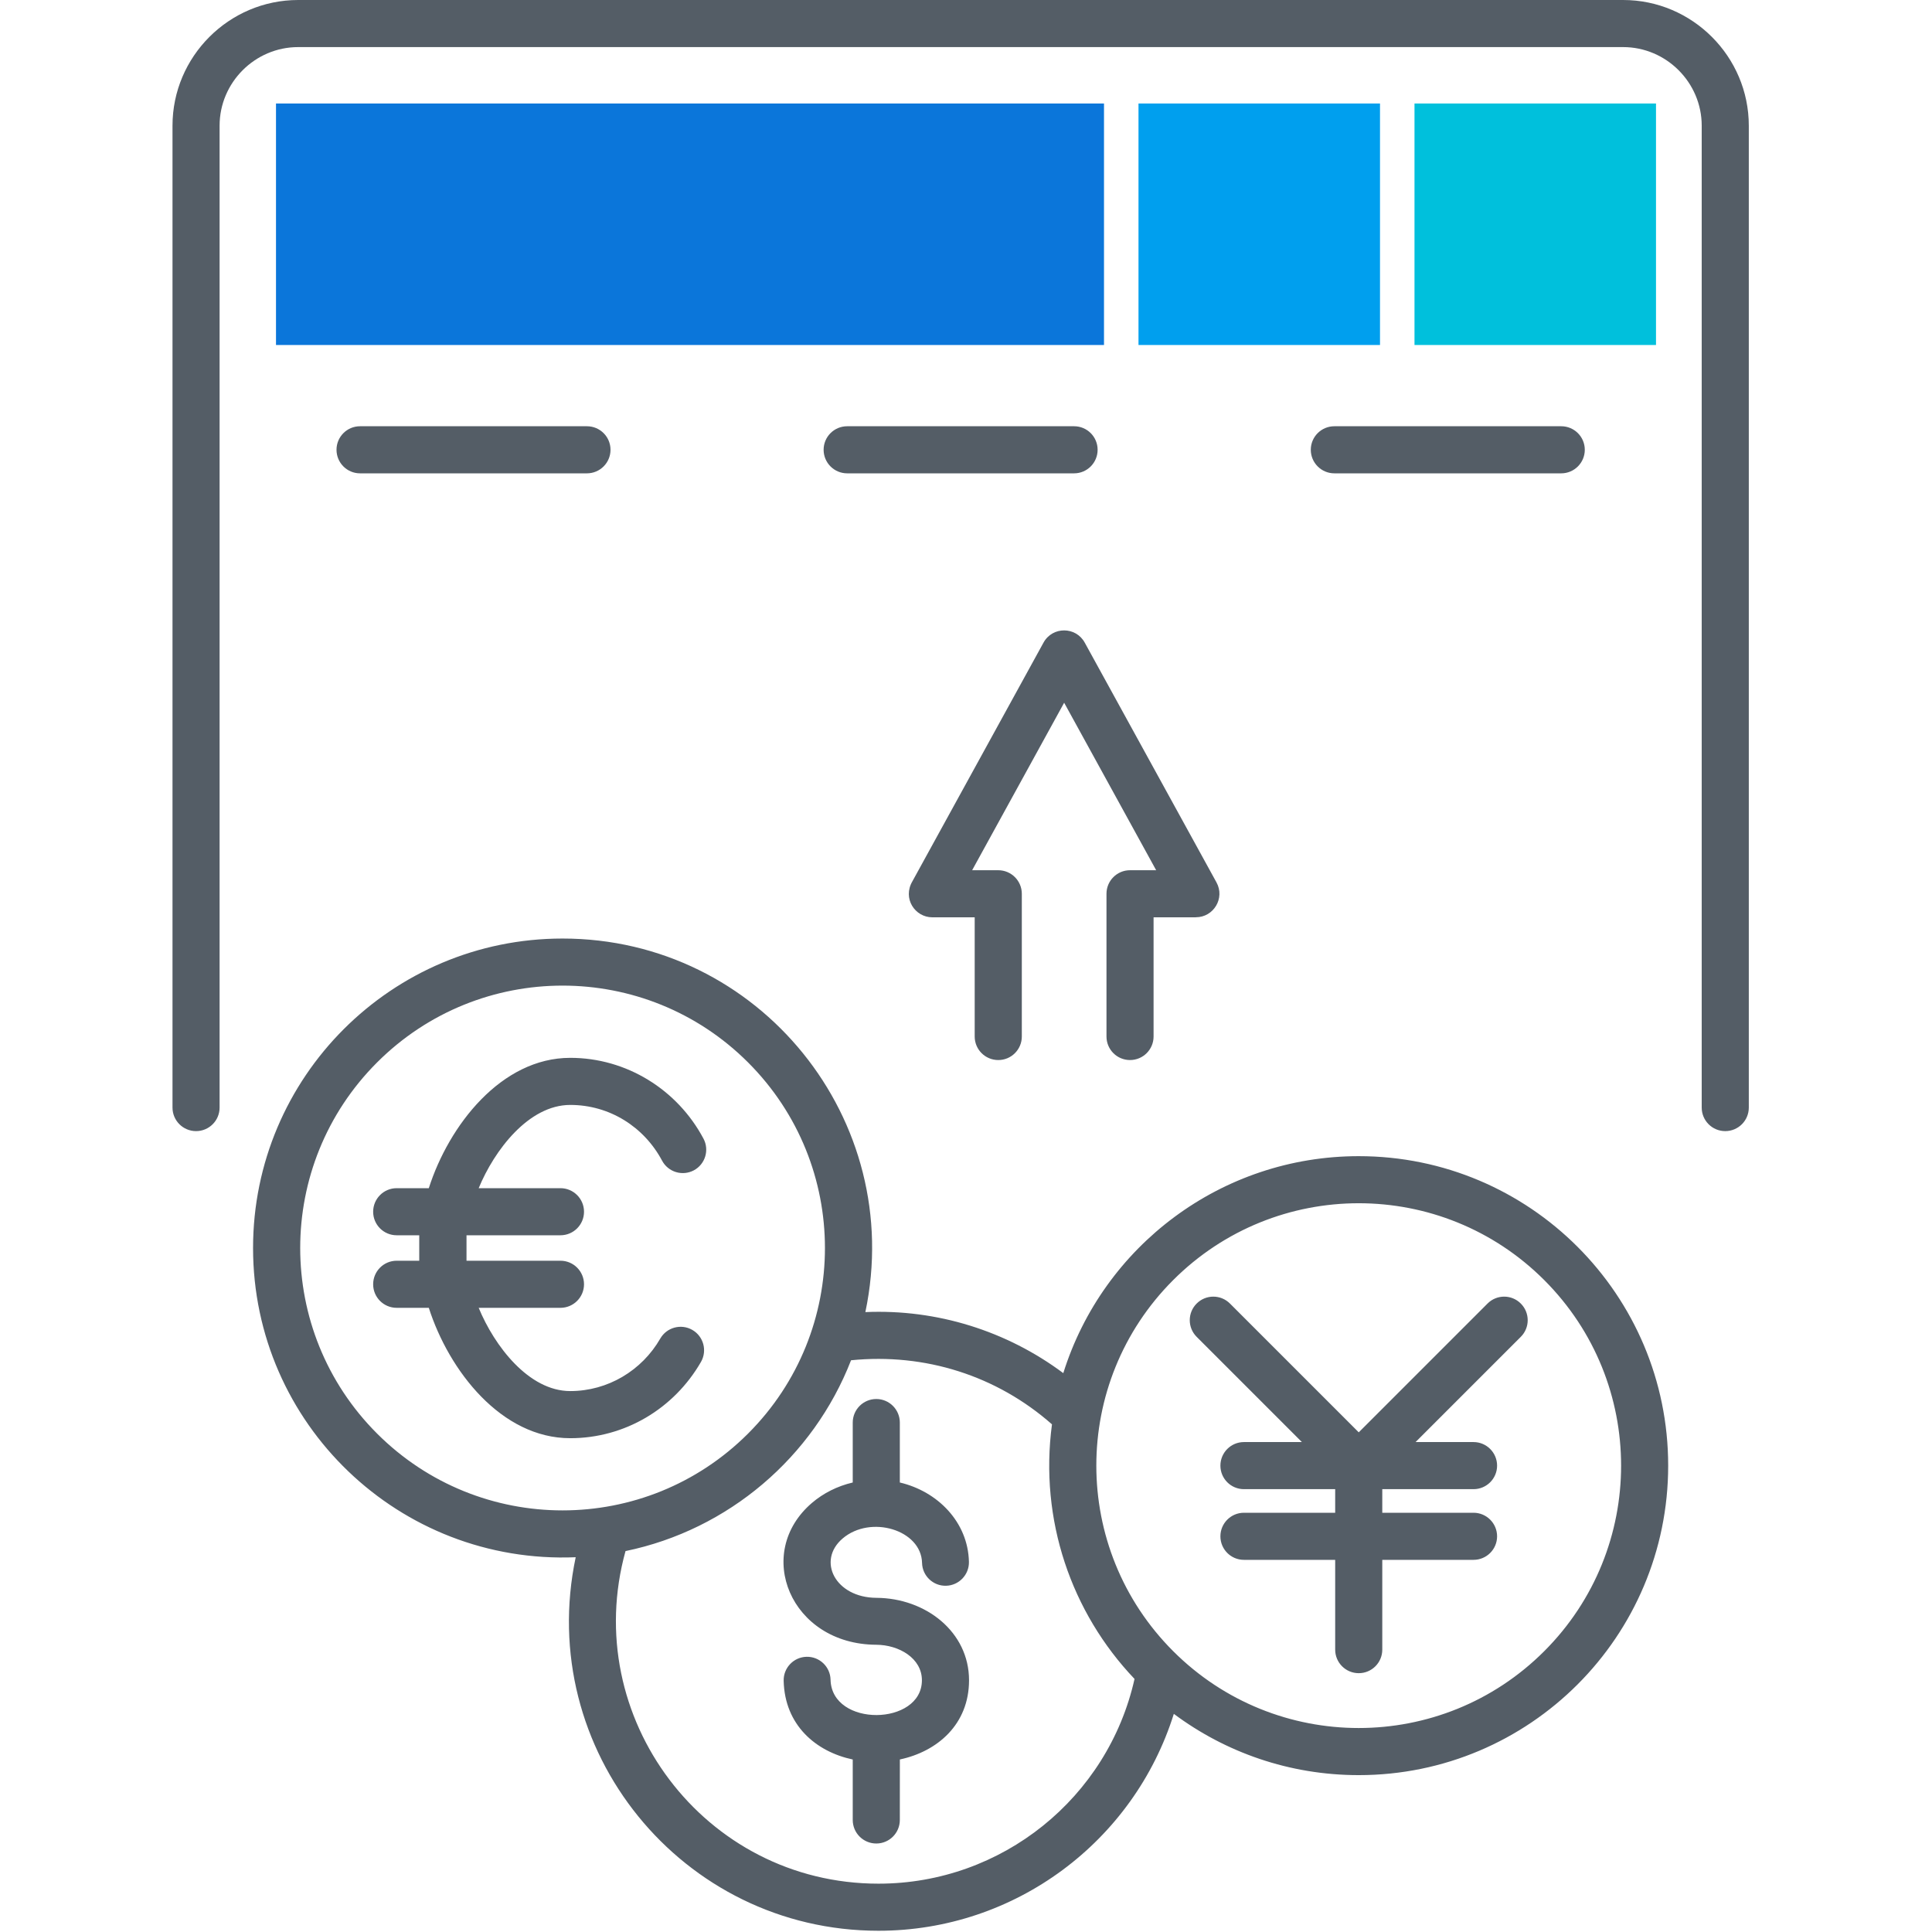<?xml version="1.0" encoding="UTF-8"?>
<svg xmlns="http://www.w3.org/2000/svg" width="56" height="56" viewBox="0 0 56 56" fill="none">
  <path fill-rule="evenodd" clip-rule="evenodd" d="M6.365 32.104C6.365 32.481 6.06 32.786 5.683 32.786C5.306 32.786 5 32.481 5 32.104V3.643C5 1.638 6.638 0 8.643 0H47.047C49.052 0 50.69 1.639 50.69 3.643V32.104C50.69 32.481 50.385 32.786 50.007 32.786C49.63 32.786 49.325 32.481 49.325 32.104V3.643C49.325 2.392 48.298 1.365 47.047 1.365H8.642C7.391 1.365 6.365 2.392 6.365 3.643L6.365 32.104ZM29.618 30.044V25.907C29.618 25.53 29.312 25.224 28.935 25.224H28.178L30.845 20.369L33.512 25.224H32.754C32.377 25.224 32.072 25.529 32.072 25.906V30.044C32.072 30.421 32.377 30.726 32.754 30.726C33.131 30.726 33.437 30.421 33.437 30.044V26.589H34.664V26.587C35.176 26.588 35.512 26.035 35.261 25.578L31.444 18.631C31.186 18.154 30.506 18.154 30.247 18.626L26.448 25.542C26.153 26.042 26.521 26.589 27.025 26.589H28.252V30.044C28.252 30.421 28.558 30.726 28.935 30.726C29.312 30.727 29.618 30.421 29.618 30.044ZM26.082 52.753C26.082 53.13 25.777 53.435 25.4 53.435C25.023 53.435 24.717 53.13 24.717 52.753V51C23.647 50.773 22.745 50.003 22.715 48.719C22.706 48.344 23.003 48.032 23.378 48.023C23.754 48.014 24.066 48.312 24.074 48.687C24.107 50.073 26.722 50.028 26.722 48.703C26.722 48.065 26.059 47.677 25.397 47.674C22.914 47.662 21.831 45.015 23.539 43.559C23.864 43.282 24.268 43.076 24.717 42.971V41.234C24.717 40.857 25.023 40.551 25.4 40.551C25.777 40.551 26.082 40.857 26.082 41.234V42.971C27.177 43.228 28.057 44.115 28.085 45.268C28.094 45.644 27.796 45.955 27.421 45.964C27.046 45.973 26.734 45.676 26.726 45.3C26.703 44.342 25.235 43.903 24.425 44.593C23.668 45.238 24.213 46.308 25.403 46.314C26.83 46.321 28.088 47.299 28.088 48.703C28.088 49.984 27.168 50.769 26.083 50.999L26.082 52.753ZM16.246 36.543H13.522V35.805H16.245C16.622 35.805 16.928 35.5 16.928 35.123C16.928 34.746 16.622 34.44 16.245 34.44H13.875C14.328 33.34 15.324 32.027 16.529 32.027C17.665 32.027 18.666 32.659 19.191 33.643C19.368 33.974 19.779 34.099 20.111 33.923C20.442 33.746 20.567 33.334 20.39 33.003C19.634 31.583 18.16 30.662 16.529 30.662C14.53 30.662 13.013 32.615 12.429 34.44H11.498C11.121 34.44 10.816 34.746 10.816 35.123C10.816 35.5 11.121 35.805 11.498 35.805H12.152V36.543H11.498C11.121 36.543 10.816 36.849 10.816 37.226C10.816 37.603 11.121 37.908 11.498 37.908H12.429C13.014 39.733 14.53 41.687 16.529 41.687C18.112 41.687 19.538 40.83 20.318 39.476C20.505 39.15 20.392 38.735 20.067 38.548C19.742 38.361 19.326 38.474 19.139 38.798C18.607 39.724 17.619 40.321 16.529 40.321C15.323 40.321 14.328 39.008 13.875 37.908H16.245C16.622 37.908 16.928 37.602 16.928 37.225C16.928 36.849 16.622 36.543 16.246 36.543ZM42.711 43.848C43.088 43.848 43.394 44.154 43.394 44.531C43.394 44.908 43.088 45.213 42.711 45.213H40.066V47.816C40.066 48.193 39.761 48.498 39.384 48.498C39.007 48.498 38.701 48.193 38.701 47.816V45.213H36.056C35.679 45.213 35.374 44.908 35.374 44.531C35.374 44.154 35.679 43.848 36.056 43.848H38.701V43.164H36.056C35.679 43.164 35.374 42.859 35.374 42.482C35.374 42.105 35.679 41.799 36.056 41.799H37.736L34.686 38.749C34.419 38.482 34.419 38.05 34.686 37.784C34.953 37.517 35.384 37.517 35.651 37.784L39.384 41.517L43.117 37.784C43.383 37.517 43.815 37.517 44.081 37.784C44.348 38.051 44.348 38.483 44.081 38.749L41.031 41.799H42.711C43.088 41.799 43.394 42.105 43.394 42.482C43.394 42.859 43.088 43.164 42.711 43.164H40.066V43.848H42.711ZM16.306 27.204C11.352 27.204 7.335 31.22 7.335 36.174C7.335 41.273 11.579 45.35 16.687 45.137C15.511 50.718 19.764 55.964 25.463 55.964C29.419 55.964 32.864 53.378 34.024 49.677C35.519 50.792 37.374 51.453 39.383 51.453C44.336 51.453 48.353 47.437 48.353 42.482C48.353 37.528 44.337 33.512 39.383 33.512C35.409 33.512 31.974 36.113 30.82 39.801C29.183 38.58 27.162 37.941 25.083 38.032C26.256 32.466 22.017 27.204 16.306 27.204ZM24.668 39.428C23.574 42.238 21.114 44.342 18.131 44.959C16.799 49.763 20.405 54.599 25.463 54.599C29.045 54.599 32.114 52.107 32.885 48.665C31.05 46.737 30.123 44.053 30.492 41.285C28.892 39.875 26.815 39.214 24.668 39.428ZM21.684 30.796C18.714 27.826 13.899 27.826 10.929 30.796C7.959 33.766 7.959 38.582 10.929 41.552C13.899 44.522 18.714 44.522 21.684 41.552C24.654 38.582 24.654 33.766 21.684 30.796ZM44.761 37.104C41.791 34.134 36.976 34.134 34.005 37.104C31.035 40.074 31.035 44.889 34.005 47.86C36.975 50.83 41.791 50.83 44.761 47.86C47.731 44.89 47.731 40.075 44.761 37.104ZM38.677 13.72H45.253C45.63 13.72 45.936 13.414 45.936 13.037C45.936 12.66 45.63 12.355 45.253 12.355H38.677C38.3 12.355 37.994 12.66 37.994 13.037C37.994 13.414 38.3 13.72 38.677 13.72ZM24.556 13.72H31.133C31.51 13.72 31.815 13.414 31.815 13.037C31.815 12.66 31.51 12.355 31.133 12.355H24.556C24.179 12.355 23.873 12.66 23.873 13.037C23.873 13.414 24.179 13.72 24.556 13.72ZM10.436 13.72H17.013C17.39 13.72 17.696 13.414 17.696 13.037C17.696 12.66 17.39 12.355 17.013 12.355H10.436C10.059 12.355 9.754 12.66 9.754 13.037C9.754 13.414 10.059 13.72 10.436 13.72Z" fill="#545D66"></path>
  <path d="M8 3H32V10H8V3Z" fill="#0B76DA"></path>
  <rect x="33" y="3" width="7" height="7" fill="#009FEE"></rect>
  <rect x="41" y="3" width="7" height="7" fill="#00C0DC"></rect>
</svg>
